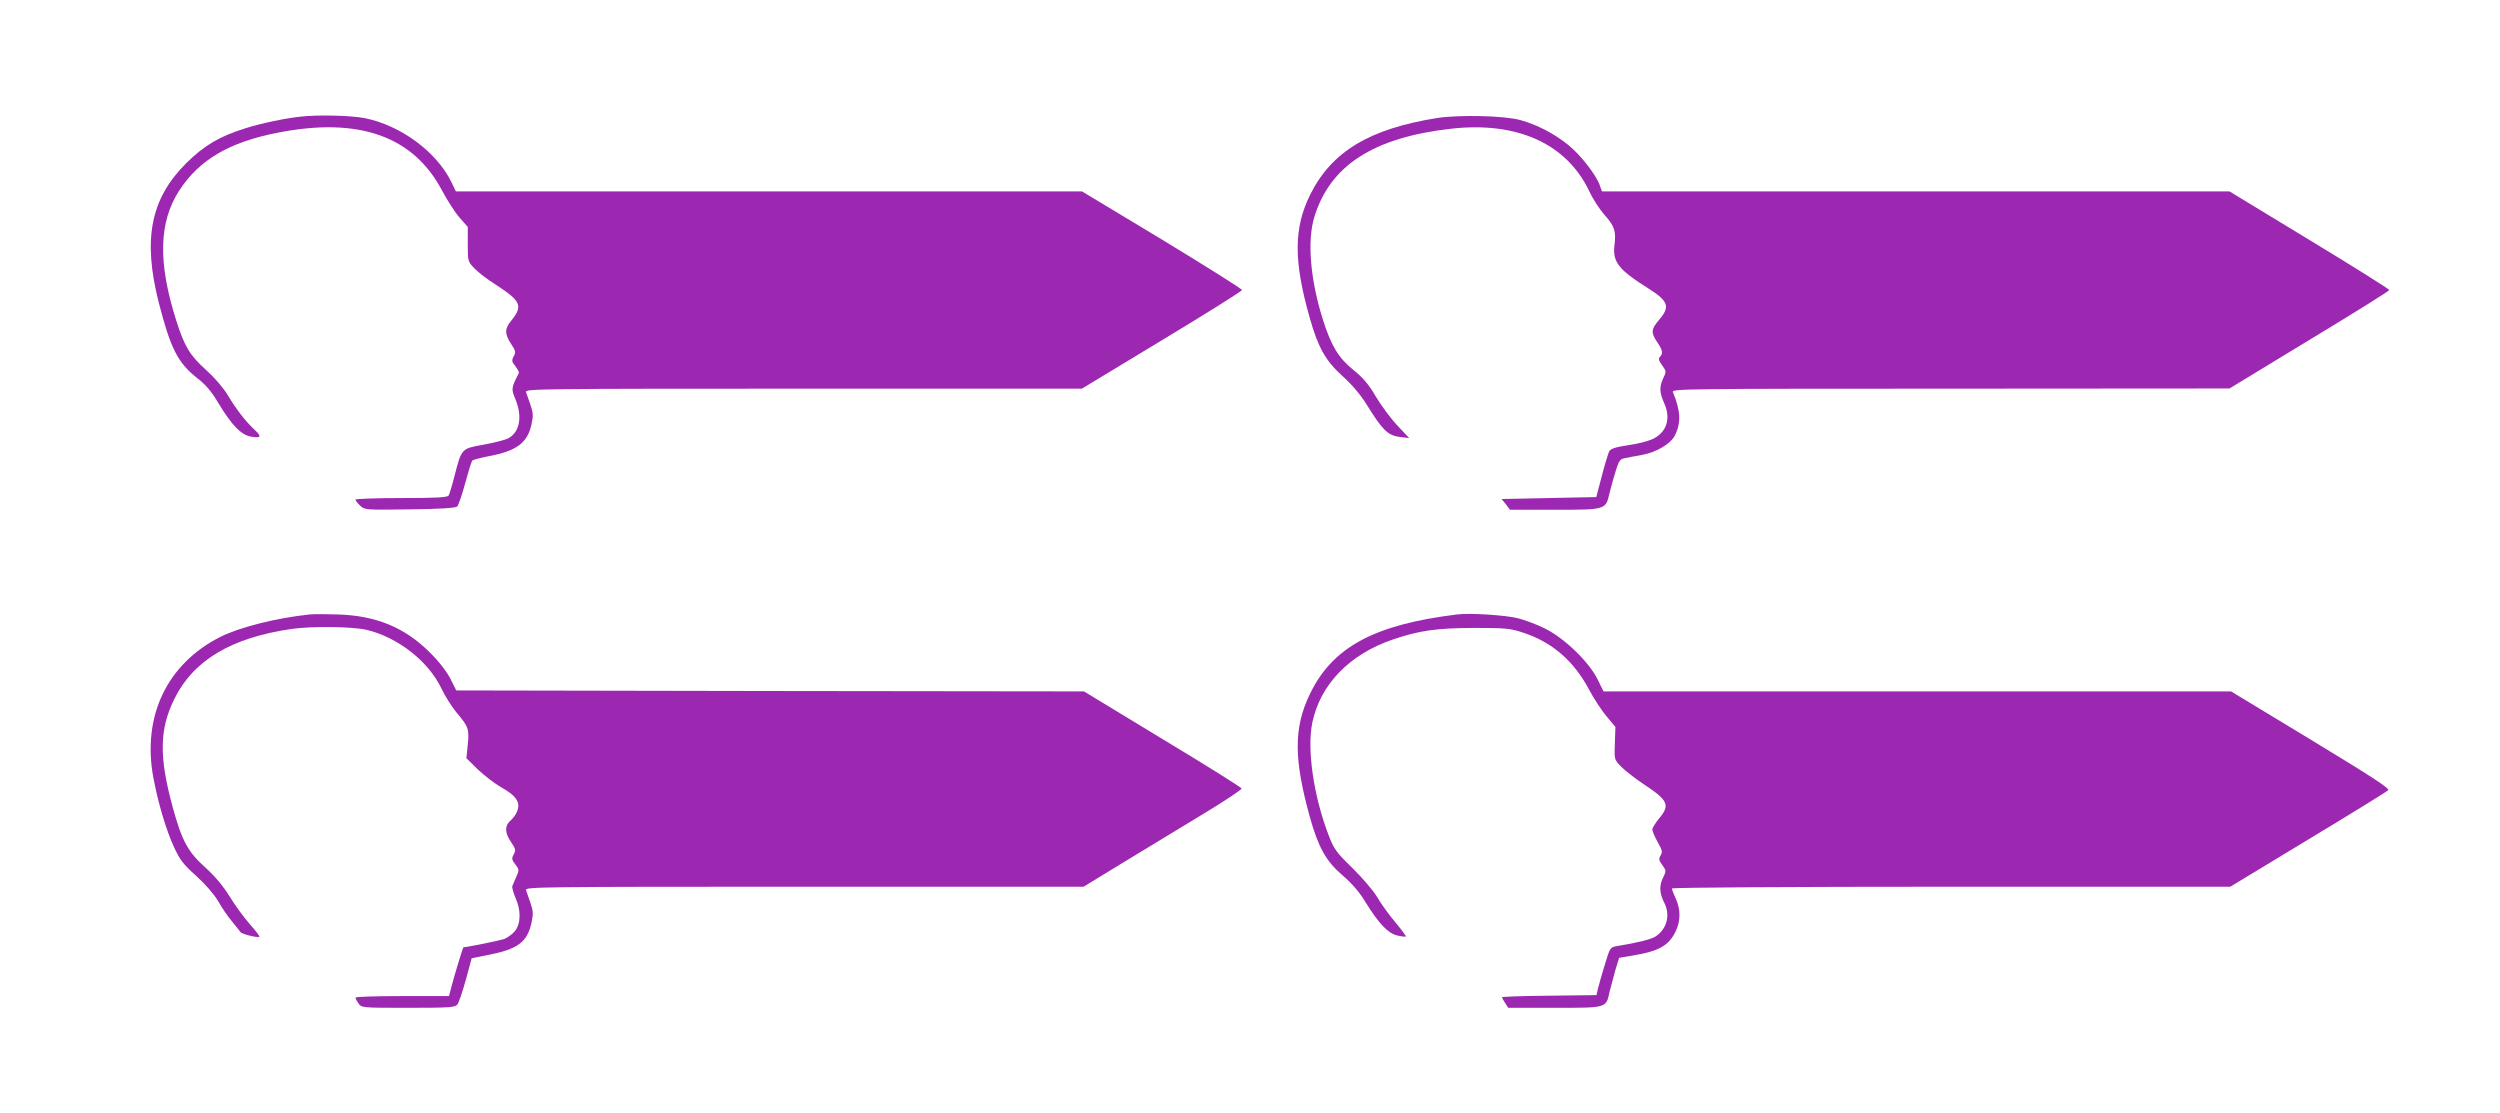 <?xml version="1.0" standalone="no"?>
<!DOCTYPE svg PUBLIC "-//W3C//DTD SVG 20010904//EN"
 "http://www.w3.org/TR/2001/REC-SVG-20010904/DTD/svg10.dtd">
<svg version="1.0" xmlns="http://www.w3.org/2000/svg"
 width="1280pt" height="570pt" viewBox="0 0 1280 570"
 preserveAspectRatio="xMidYMid meet">
<g transform="translate(0,570) scale(0.1,-0.1)"
fill="#9c27b0" stroke="none">
<path d="M1540 5103 c-77 -8 -207 -35 -284 -60 -132 -41 -211 -88 -302 -178
-183 -182 -224 -389 -141 -715 61 -236 97 -307 198 -387 43 -33 73 -69 106
-125 70 -116 119 -167 171 -174 50 -8 53 1 12 39 -45 42 -92 104 -134 174 -22
37 -68 90 -110 128 -84 75 -112 122 -154 255 -94 296 -89 503 16 665 102 157
257 248 506 296 413 81 692 -18 839 -296 26 -49 66 -112 90 -139 l42 -48 0
-88 c0 -88 0 -89 35 -125 19 -20 69 -58 112 -85 125 -81 136 -107 77 -180 -36
-43 -36 -69 -2 -121 23 -35 25 -42 13 -64 -11 -20 -10 -27 9 -50 11 -15 19
-30 18 -34 -40 -78 -40 -82 -18 -135 37 -90 22 -170 -38 -201 -16 -8 -73 -22
-126 -32 -113 -20 -111 -18 -148 -160 -12 -48 -26 -94 -30 -100 -6 -10 -66
-13 -243 -13 -129 0 -234 -4 -234 -8 0 -5 11 -19 24 -31 23 -22 27 -22 254
-19 159 2 235 7 243 15 6 6 25 60 41 120 16 59 32 111 36 115 4 4 42 14 83 22
144 27 199 68 220 162 10 45 9 60 -5 101 -9 26 -20 56 -23 66 -5 16 67 17
1420 17 l1426 0 410 248 c226 136 410 252 410 257 0 6 -184 121 -409 258
l-410 247 -1603 0 -1603 0 -23 48 c-75 154 -259 290 -443 327 -71 14 -236 18
-328 8z"/>
<path d="M7360 5096 c-347 -55 -541 -171 -651 -391 -86 -172 -86 -342 -3 -633
43 -152 81 -219 167 -297 50 -45 94 -97 126 -149 79 -128 107 -155 166 -163
l50 -6 -61 65 c-34 36 -83 103 -110 148 -36 62 -66 97 -115 136 -75 61 -112
121 -154 252 -66 206 -84 409 -45 533 81 262 302 405 700 450 337 38 590 -76
706 -318 18 -40 54 -95 79 -123 52 -59 60 -82 51 -156 -10 -86 21 -125 177
-223 99 -63 109 -92 52 -158 -42 -49 -43 -66 -10 -115 28 -41 31 -58 14 -75
-9 -9 -6 -20 11 -43 22 -31 22 -33 6 -66 -21 -46 -20 -72 5 -129 36 -81 11
-152 -64 -185 -23 -10 -79 -24 -125 -30 -63 -10 -85 -17 -93 -31 -5 -11 -23
-68 -38 -127 l-28 -107 -242 -5 -243 -5 22 -27 21 -28 228 0 c262 0 262 0 281
82 7 29 21 81 32 115 16 53 22 62 46 67 15 3 55 11 90 17 74 14 145 56 167 99
33 64 30 128 -10 223 -7 16 65 17 1421 17 l1429 1 408 248 c225 136 410 251
410 256 1 4 -182 119 -408 256 l-410 249 -1607 0 -1606 0 -11 31 c-19 54 -99
157 -163 208 -71 57 -157 102 -243 126 -81 23 -313 28 -425 11z"/>
<path d="M1585 2554 c-170 -18 -357 -65 -457 -115 -273 -138 -401 -406 -343
-720 25 -132 65 -267 105 -354 31 -68 48 -90 114 -149 47 -43 91 -93 113 -130
19 -34 51 -81 72 -105 20 -25 39 -48 42 -53 7 -11 89 -31 97 -24 2 3 -19 31
-48 63 -28 32 -75 95 -103 141 -34 55 -75 104 -124 149 -91 81 -121 136 -169
311 -70 257 -68 397 8 552 97 199 293 316 603 360 105 15 310 12 383 -5 159
-38 316 -161 382 -300 18 -38 52 -92 75 -120 64 -76 68 -87 60 -167 l-7 -70
58 -57 c33 -31 82 -69 109 -85 64 -37 85 -55 96 -84 10 -26 -6 -66 -40 -96
-28 -26 -26 -62 6 -108 23 -34 25 -41 13 -63 -11 -20 -10 -27 8 -50 20 -26 21
-29 6 -63 -9 -21 -18 -42 -21 -49 -2 -6 5 -33 16 -59 30 -66 28 -134 -4 -173
-14 -16 -40 -35 -58 -40 -25 -8 -188 -41 -204 -41 -3 0 -49 -152 -63 -207
l-11 -43 -239 0 c-132 0 -240 -3 -240 -8 0 -4 7 -18 16 -30 15 -22 19 -22 253
-22 209 0 240 2 252 16 8 9 27 67 44 127 l30 111 86 17 c149 29 198 65 220
163 10 47 9 61 -5 103 -9 26 -20 56 -23 66 -5 16 67 17 1425 17 l1430 0 193
118 c107 65 290 176 407 247 117 70 211 133 209 138 -2 6 -184 120 -405 253
l-402 244 -1607 2 -1607 3 -30 60 c-19 37 -59 89 -106 135 -127 127 -274 188
-470 194 -58 2 -123 2 -145 0z"/>
<path d="M7460 2554 c-425 -52 -639 -168 -754 -409 -83 -172 -82 -332 1 -630
43 -154 83 -225 166 -296 49 -42 87 -86 119 -139 69 -111 115 -159 163 -170
22 -5 41 -7 43 -5 2 2 -22 35 -54 73 -33 39 -74 96 -93 129 -19 32 -76 99
-126 148 -84 82 -95 97 -123 170 -77 201 -111 440 -83 575 41 196 190 350 413
426 136 46 222 58 413 59 164 0 187 -2 253 -24 148 -48 260 -145 337 -290 25
-47 66 -110 91 -139 l45 -54 -3 -83 c-3 -84 -3 -84 32 -120 19 -20 72 -61 117
-91 124 -82 135 -106 78 -174 -19 -23 -35 -49 -35 -57 0 -8 12 -37 27 -64 24
-42 26 -52 15 -69 -10 -17 -9 -25 9 -49 20 -28 21 -31 5 -62 -22 -43 -20 -82
5 -131 32 -63 14 -135 -45 -173 -21 -14 -88 -31 -197 -49 -35 -6 -36 -8 -62
-94 -15 -48 -30 -103 -35 -122 l-8 -35 -242 -3 c-133 -1 -242 -5 -242 -8 0 -2
7 -16 16 -29 l16 -25 238 0 c268 0 263 -2 281 82 6 24 19 72 29 109 l20 65 77
13 c130 22 179 51 214 126 24 52 24 109 -1 164 -11 24 -20 47 -20 52 0 5 600
9 1430 9 l1429 0 398 241 c219 132 404 246 410 253 10 9 -78 66 -396 259
l-408 247 -1606 0 -1607 0 -31 63 c-45 90 -171 211 -269 259 -41 21 -104 44
-140 53 -66 16 -245 27 -310 19z"/>
</g>
</svg>
